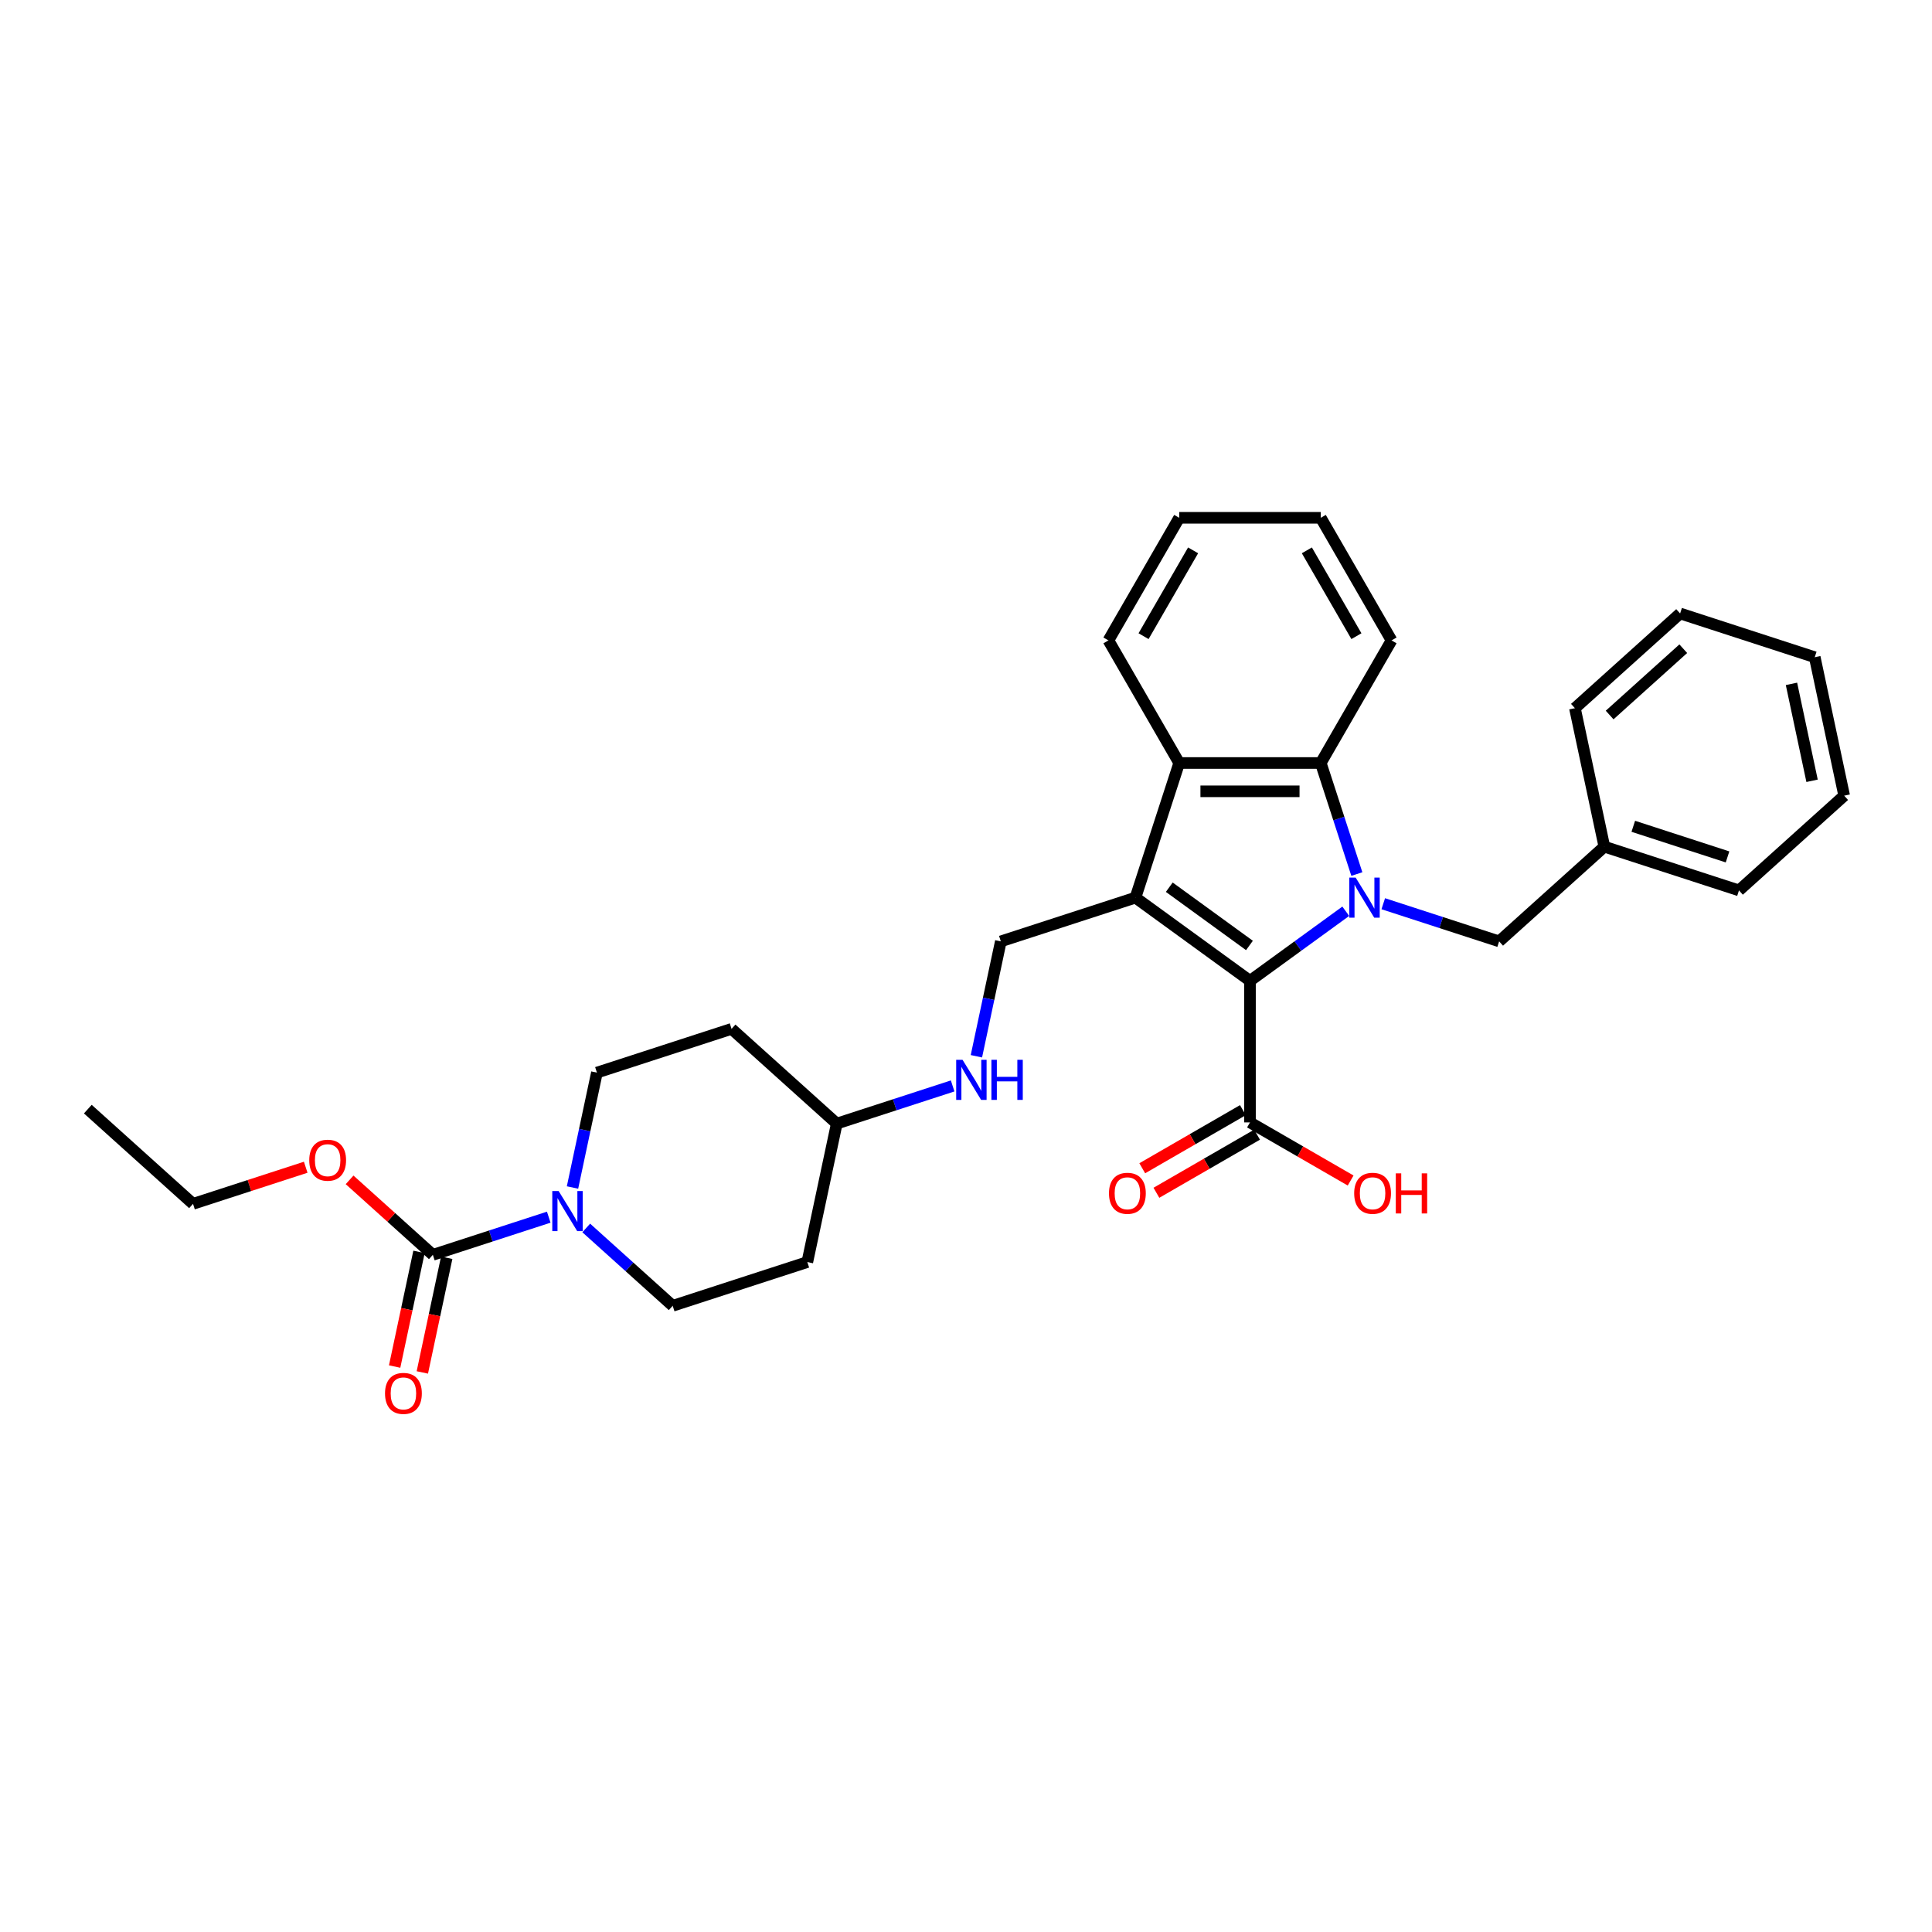 <?xml version='1.0' encoding='iso-8859-1'?>
<svg version='1.1' baseProfile='full'
              xmlns='http://www.w3.org/2000/svg'
                      xmlns:rdkit='http://www.rdkit.org/xml'
                      xmlns:xlink='http://www.w3.org/1999/xlink'
                  xml:space='preserve'
width='1000px' height='1000px' viewBox='0 0 1000 1000'>
<!-- END OF HEADER -->
<rect style='opacity:1.0;fill:#FFFFFF;stroke:none' width='1000' height='1000' x='0' y='0'> </rect>
<path class='bond-1' d='M 696.567,471.662 L 671.779,489.672' style='fill:none;fill-rule:evenodd;stroke:#0000FF;stroke-width:6px;stroke-linecap:butt;stroke-linejoin:miter;stroke-opacity:1' />
<path class='bond-1' d='M 671.779,489.672 L 646.99,507.683' style='fill:none;fill-rule:evenodd;stroke:#000000;stroke-width:6px;stroke-linecap:butt;stroke-linejoin:miter;stroke-opacity:1' />
<path class='bond-2' d='M 702.302,452.407 L 692.964,423.667' style='fill:none;fill-rule:evenodd;stroke:#0000FF;stroke-width:6px;stroke-linecap:butt;stroke-linejoin:miter;stroke-opacity:1' />
<path class='bond-2' d='M 692.964,423.667 L 683.626,394.928' style='fill:none;fill-rule:evenodd;stroke:#000000;stroke-width:6px;stroke-linecap:butt;stroke-linejoin:miter;stroke-opacity:1' />
<path class='bond-8' d='M 715.97,467.766 L 745.962,477.511' style='fill:none;fill-rule:evenodd;stroke:#0000FF;stroke-width:6px;stroke-linecap:butt;stroke-linejoin:miter;stroke-opacity:1' />
<path class='bond-8' d='M 745.962,477.511 L 775.955,487.256' style='fill:none;fill-rule:evenodd;stroke:#000000;stroke-width:6px;stroke-linecap:butt;stroke-linejoin:miter;stroke-opacity:1' />
<path class='bond-0' d='M 587.711,464.614 L 646.99,507.683' style='fill:none;fill-rule:evenodd;stroke:#000000;stroke-width:6px;stroke-linecap:butt;stroke-linejoin:miter;stroke-opacity:1' />
<path class='bond-0' d='M 605.217,459.219 L 646.712,489.367' style='fill:none;fill-rule:evenodd;stroke:#000000;stroke-width:6px;stroke-linecap:butt;stroke-linejoin:miter;stroke-opacity:1' />
<path class='bond-7' d='M 587.711,464.614 L 518.025,487.256' style='fill:none;fill-rule:evenodd;stroke:#000000;stroke-width:6px;stroke-linecap:butt;stroke-linejoin:miter;stroke-opacity:1' />
<path class='bond-31' d='M 587.711,464.614 L 610.354,394.928' style='fill:none;fill-rule:evenodd;stroke:#000000;stroke-width:6px;stroke-linecap:butt;stroke-linejoin:miter;stroke-opacity:1' />
<path class='bond-6' d='M 646.99,507.683 L 646.99,580.955' style='fill:none;fill-rule:evenodd;stroke:#000000;stroke-width:6px;stroke-linecap:butt;stroke-linejoin:miter;stroke-opacity:1' />
<path class='bond-3' d='M 683.626,394.928 L 610.354,394.928' style='fill:none;fill-rule:evenodd;stroke:#000000;stroke-width:6px;stroke-linecap:butt;stroke-linejoin:miter;stroke-opacity:1' />
<path class='bond-3' d='M 672.635,409.582 L 621.344,409.582' style='fill:none;fill-rule:evenodd;stroke:#000000;stroke-width:6px;stroke-linecap:butt;stroke-linejoin:miter;stroke-opacity:1' />
<path class='bond-20' d='M 683.626,394.928 L 720.262,331.472' style='fill:none;fill-rule:evenodd;stroke:#000000;stroke-width:6px;stroke-linecap:butt;stroke-linejoin:miter;stroke-opacity:1' />
<path class='bond-21' d='M 610.354,394.928 L 573.717,331.472' style='fill:none;fill-rule:evenodd;stroke:#000000;stroke-width:6px;stroke-linecap:butt;stroke-linejoin:miter;stroke-opacity:1' />
<path class='bond-4' d='M 296.326,614.648 L 302.646,584.916' style='fill:none;fill-rule:evenodd;stroke:#0000FF;stroke-width:6px;stroke-linecap:butt;stroke-linejoin:miter;stroke-opacity:1' />
<path class='bond-4' d='M 302.646,584.916 L 308.966,555.184' style='fill:none;fill-rule:evenodd;stroke:#000000;stroke-width:6px;stroke-linecap:butt;stroke-linejoin:miter;stroke-opacity:1' />
<path class='bond-5' d='M 284.03,630.007 L 254.038,639.753' style='fill:none;fill-rule:evenodd;stroke:#0000FF;stroke-width:6px;stroke-linecap:butt;stroke-linejoin:miter;stroke-opacity:1' />
<path class='bond-5' d='M 254.038,639.753 L 224.045,649.498' style='fill:none;fill-rule:evenodd;stroke:#000000;stroke-width:6px;stroke-linecap:butt;stroke-linejoin:miter;stroke-opacity:1' />
<path class='bond-34' d='M 303.433,635.59 L 325.808,655.737' style='fill:none;fill-rule:evenodd;stroke:#0000FF;stroke-width:6px;stroke-linecap:butt;stroke-linejoin:miter;stroke-opacity:1' />
<path class='bond-34' d='M 325.808,655.737 L 348.184,675.884' style='fill:none;fill-rule:evenodd;stroke:#000000;stroke-width:6px;stroke-linecap:butt;stroke-linejoin:miter;stroke-opacity:1' />
<path class='bond-12' d='M 216.878,647.974 L 210.571,677.648' style='fill:none;fill-rule:evenodd;stroke:#000000;stroke-width:6px;stroke-linecap:butt;stroke-linejoin:miter;stroke-opacity:1' />
<path class='bond-12' d='M 210.571,677.648 L 204.263,707.321' style='fill:none;fill-rule:evenodd;stroke:#FF0000;stroke-width:6px;stroke-linecap:butt;stroke-linejoin:miter;stroke-opacity:1' />
<path class='bond-12' d='M 231.212,651.021 L 224.905,680.695' style='fill:none;fill-rule:evenodd;stroke:#000000;stroke-width:6px;stroke-linecap:butt;stroke-linejoin:miter;stroke-opacity:1' />
<path class='bond-12' d='M 224.905,680.695 L 218.598,710.368' style='fill:none;fill-rule:evenodd;stroke:#FF0000;stroke-width:6px;stroke-linecap:butt;stroke-linejoin:miter;stroke-opacity:1' />
<path class='bond-17' d='M 224.045,649.498 L 202.498,630.096' style='fill:none;fill-rule:evenodd;stroke:#000000;stroke-width:6px;stroke-linecap:butt;stroke-linejoin:miter;stroke-opacity:1' />
<path class='bond-17' d='M 202.498,630.096 L 180.95,610.695' style='fill:none;fill-rule:evenodd;stroke:#FF0000;stroke-width:6px;stroke-linecap:butt;stroke-linejoin:miter;stroke-opacity:1' />
<path class='bond-13' d='M 643.326,574.61 L 617.277,589.649' style='fill:none;fill-rule:evenodd;stroke:#000000;stroke-width:6px;stroke-linecap:butt;stroke-linejoin:miter;stroke-opacity:1' />
<path class='bond-13' d='M 617.277,589.649 L 591.228,604.689' style='fill:none;fill-rule:evenodd;stroke:#FF0000;stroke-width:6px;stroke-linecap:butt;stroke-linejoin:miter;stroke-opacity:1' />
<path class='bond-13' d='M 650.653,587.301 L 624.604,602.34' style='fill:none;fill-rule:evenodd;stroke:#000000;stroke-width:6px;stroke-linecap:butt;stroke-linejoin:miter;stroke-opacity:1' />
<path class='bond-13' d='M 624.604,602.34 L 598.555,617.38' style='fill:none;fill-rule:evenodd;stroke:#FF0000;stroke-width:6px;stroke-linecap:butt;stroke-linejoin:miter;stroke-opacity:1' />
<path class='bond-18' d='M 646.99,580.955 L 673.039,595.995' style='fill:none;fill-rule:evenodd;stroke:#000000;stroke-width:6px;stroke-linecap:butt;stroke-linejoin:miter;stroke-opacity:1' />
<path class='bond-18' d='M 673.039,595.995 L 699.088,611.034' style='fill:none;fill-rule:evenodd;stroke:#FF0000;stroke-width:6px;stroke-linecap:butt;stroke-linejoin:miter;stroke-opacity:1' />
<path class='bond-11' d='M 518.025,487.256 L 511.705,516.989' style='fill:none;fill-rule:evenodd;stroke:#000000;stroke-width:6px;stroke-linecap:butt;stroke-linejoin:miter;stroke-opacity:1' />
<path class='bond-11' d='M 511.705,516.989 L 505.385,546.721' style='fill:none;fill-rule:evenodd;stroke:#0000FF;stroke-width:6px;stroke-linecap:butt;stroke-linejoin:miter;stroke-opacity:1' />
<path class='bond-19' d='M 775.955,487.256 L 830.407,438.228' style='fill:none;fill-rule:evenodd;stroke:#000000;stroke-width:6px;stroke-linecap:butt;stroke-linejoin:miter;stroke-opacity:1' />
<path class='bond-9' d='M 348.184,675.884 L 417.87,653.242' style='fill:none;fill-rule:evenodd;stroke:#000000;stroke-width:6px;stroke-linecap:butt;stroke-linejoin:miter;stroke-opacity:1' />
<path class='bond-10' d='M 308.966,555.184 L 378.652,532.541' style='fill:none;fill-rule:evenodd;stroke:#000000;stroke-width:6px;stroke-linecap:butt;stroke-linejoin:miter;stroke-opacity:1' />
<path class='bond-16' d='M 493.089,562.08 L 463.097,571.825' style='fill:none;fill-rule:evenodd;stroke:#0000FF;stroke-width:6px;stroke-linecap:butt;stroke-linejoin:miter;stroke-opacity:1' />
<path class='bond-16' d='M 463.097,571.825 L 433.104,581.57' style='fill:none;fill-rule:evenodd;stroke:#000000;stroke-width:6px;stroke-linecap:butt;stroke-linejoin:miter;stroke-opacity:1' />
<path class='bond-14' d='M 417.87,653.242 L 433.104,581.57' style='fill:none;fill-rule:evenodd;stroke:#000000;stroke-width:6px;stroke-linecap:butt;stroke-linejoin:miter;stroke-opacity:1' />
<path class='bond-15' d='M 378.652,532.541 L 433.104,581.57' style='fill:none;fill-rule:evenodd;stroke:#000000;stroke-width:6px;stroke-linecap:butt;stroke-linejoin:miter;stroke-opacity:1' />
<path class='bond-22' d='M 158.236,604.159 L 129.071,613.635' style='fill:none;fill-rule:evenodd;stroke:#FF0000;stroke-width:6px;stroke-linecap:butt;stroke-linejoin:miter;stroke-opacity:1' />
<path class='bond-22' d='M 129.071,613.635 L 99.907,623.111' style='fill:none;fill-rule:evenodd;stroke:#000000;stroke-width:6px;stroke-linecap:butt;stroke-linejoin:miter;stroke-opacity:1' />
<path class='bond-23' d='M 830.407,438.228 L 900.093,460.87' style='fill:none;fill-rule:evenodd;stroke:#000000;stroke-width:6px;stroke-linecap:butt;stroke-linejoin:miter;stroke-opacity:1' />
<path class='bond-23' d='M 845.388,427.687 L 894.169,443.536' style='fill:none;fill-rule:evenodd;stroke:#000000;stroke-width:6px;stroke-linecap:butt;stroke-linejoin:miter;stroke-opacity:1' />
<path class='bond-24' d='M 830.407,438.228 L 815.173,366.556' style='fill:none;fill-rule:evenodd;stroke:#000000;stroke-width:6px;stroke-linecap:butt;stroke-linejoin:miter;stroke-opacity:1' />
<path class='bond-26' d='M 720.262,331.472 L 683.626,268.016' style='fill:none;fill-rule:evenodd;stroke:#000000;stroke-width:6px;stroke-linecap:butt;stroke-linejoin:miter;stroke-opacity:1' />
<path class='bond-26' d='M 702.076,329.281 L 676.43,284.862' style='fill:none;fill-rule:evenodd;stroke:#000000;stroke-width:6px;stroke-linecap:butt;stroke-linejoin:miter;stroke-opacity:1' />
<path class='bond-32' d='M 573.717,331.472 L 610.354,268.016' style='fill:none;fill-rule:evenodd;stroke:#000000;stroke-width:6px;stroke-linecap:butt;stroke-linejoin:miter;stroke-opacity:1' />
<path class='bond-32' d='M 591.904,329.281 L 617.549,284.862' style='fill:none;fill-rule:evenodd;stroke:#000000;stroke-width:6px;stroke-linecap:butt;stroke-linejoin:miter;stroke-opacity:1' />
<path class='bond-27' d='M 99.907,623.111 L 45.455,574.082' style='fill:none;fill-rule:evenodd;stroke:#000000;stroke-width:6px;stroke-linecap:butt;stroke-linejoin:miter;stroke-opacity:1' />
<path class='bond-29' d='M 900.093,460.87 L 954.545,411.841' style='fill:none;fill-rule:evenodd;stroke:#000000;stroke-width:6px;stroke-linecap:butt;stroke-linejoin:miter;stroke-opacity:1' />
<path class='bond-28' d='M 815.173,366.556 L 869.625,317.527' style='fill:none;fill-rule:evenodd;stroke:#000000;stroke-width:6px;stroke-linecap:butt;stroke-linejoin:miter;stroke-opacity:1' />
<path class='bond-28' d='M 833.146,370.092 L 871.263,335.772' style='fill:none;fill-rule:evenodd;stroke:#000000;stroke-width:6px;stroke-linecap:butt;stroke-linejoin:miter;stroke-opacity:1' />
<path class='bond-25' d='M 610.354,268.016 L 683.626,268.016' style='fill:none;fill-rule:evenodd;stroke:#000000;stroke-width:6px;stroke-linecap:butt;stroke-linejoin:miter;stroke-opacity:1' />
<path class='bond-30' d='M 869.625,317.527 L 939.311,340.17' style='fill:none;fill-rule:evenodd;stroke:#000000;stroke-width:6px;stroke-linecap:butt;stroke-linejoin:miter;stroke-opacity:1' />
<path class='bond-33' d='M 954.545,411.841 L 939.311,340.17' style='fill:none;fill-rule:evenodd;stroke:#000000;stroke-width:6px;stroke-linecap:butt;stroke-linejoin:miter;stroke-opacity:1' />
<path class='bond-33' d='M 937.926,404.137 L 927.262,353.967' style='fill:none;fill-rule:evenodd;stroke:#000000;stroke-width:6px;stroke-linecap:butt;stroke-linejoin:miter;stroke-opacity:1' />
<path  class='atom-0' d='M 701.682 454.239
L 708.481 465.23
Q 709.155 466.314, 710.24 468.278
Q 711.324 470.241, 711.383 470.359
L 711.383 454.239
L 714.138 454.239
L 714.138 474.989
L 711.295 474.989
L 703.997 462.973
Q 703.147 461.566, 702.239 459.954
Q 701.359 458.342, 701.095 457.844
L 701.095 474.989
L 698.399 474.989
L 698.399 454.239
L 701.682 454.239
' fill='#0000FF'/>
<path  class='atom-5' d='M 289.145 616.48
L 295.944 627.471
Q 296.618 628.555, 297.703 630.519
Q 298.787 632.483, 298.846 632.6
L 298.846 616.48
L 301.601 616.48
L 301.601 637.231
L 298.758 637.231
L 291.46 625.214
Q 290.61 623.807, 289.701 622.195
Q 288.822 620.583, 288.558 620.085
L 288.558 637.231
L 285.862 637.231
L 285.862 616.48
L 289.145 616.48
' fill='#0000FF'/>
<path  class='atom-12' d='M 498.204 548.552
L 505.003 559.543
Q 505.677 560.628, 506.762 562.591
Q 507.846 564.555, 507.905 564.672
L 507.905 548.552
L 510.66 548.552
L 510.66 569.303
L 507.817 569.303
L 500.519 557.287
Q 499.669 555.88, 498.76 554.268
Q 497.881 552.656, 497.617 552.157
L 497.617 569.303
L 494.921 569.303
L 494.921 548.552
L 498.204 548.552
' fill='#0000FF'/>
<path  class='atom-12' d='M 513.151 548.552
L 515.965 548.552
L 515.965 557.374
L 526.575 557.374
L 526.575 548.552
L 529.388 548.552
L 529.388 569.303
L 526.575 569.303
L 526.575 559.719
L 515.965 559.719
L 515.965 569.303
L 513.151 569.303
L 513.151 548.552
' fill='#0000FF'/>
<path  class='atom-13' d='M 199.285 721.228
Q 199.285 716.245, 201.747 713.461
Q 204.209 710.676, 208.811 710.676
Q 213.412 710.676, 215.874 713.461
Q 218.336 716.245, 218.336 721.228
Q 218.336 726.269, 215.845 729.141
Q 213.354 731.984, 208.811 731.984
Q 204.239 731.984, 201.747 729.141
Q 199.285 726.298, 199.285 721.228
M 208.811 729.639
Q 211.976 729.639, 213.676 727.529
Q 215.405 725.39, 215.405 721.228
Q 215.405 717.154, 213.676 715.102
Q 211.976 713.021, 208.811 713.021
Q 205.646 713.021, 203.916 715.073
Q 202.216 717.124, 202.216 721.228
Q 202.216 725.419, 203.916 727.529
Q 205.646 729.639, 208.811 729.639
' fill='#FF0000'/>
<path  class='atom-14' d='M 574.008 617.65
Q 574.008 612.667, 576.47 609.883
Q 578.932 607.099, 583.534 607.099
Q 588.135 607.099, 590.597 609.883
Q 593.059 612.667, 593.059 617.65
Q 593.059 622.691, 590.568 625.563
Q 588.077 628.406, 583.534 628.406
Q 578.962 628.406, 576.47 625.563
Q 574.008 622.72, 574.008 617.65
M 583.534 626.062
Q 586.699 626.062, 588.399 623.951
Q 590.128 621.812, 590.128 617.65
Q 590.128 613.576, 588.399 611.524
Q 586.699 609.443, 583.534 609.443
Q 580.369 609.443, 578.639 611.495
Q 576.939 613.547, 576.939 617.65
Q 576.939 621.841, 578.639 623.951
Q 580.369 626.062, 583.534 626.062
' fill='#FF0000'/>
<path  class='atom-18' d='M 160.068 600.527
Q 160.068 595.545, 162.53 592.761
Q 164.991 589.976, 169.593 589.976
Q 174.195 589.976, 176.656 592.761
Q 179.118 595.545, 179.118 600.527
Q 179.118 605.569, 176.627 608.441
Q 174.136 611.284, 169.593 611.284
Q 165.021 611.284, 162.53 608.441
Q 160.068 605.598, 160.068 600.527
M 169.593 608.939
Q 172.758 608.939, 174.458 606.829
Q 176.188 604.689, 176.188 600.527
Q 176.188 596.453, 174.458 594.402
Q 172.758 592.321, 169.593 592.321
Q 166.428 592.321, 164.698 594.373
Q 162.998 596.424, 162.998 600.527
Q 162.998 604.719, 164.698 606.829
Q 166.428 608.939, 169.593 608.939
' fill='#FF0000'/>
<path  class='atom-19' d='M 700.92 617.65
Q 700.92 612.667, 703.382 609.883
Q 705.844 607.099, 710.446 607.099
Q 715.047 607.099, 717.509 609.883
Q 719.971 612.667, 719.971 617.65
Q 719.971 622.691, 717.48 625.563
Q 714.989 628.406, 710.446 628.406
Q 705.873 628.406, 703.382 625.563
Q 700.92 622.72, 700.92 617.65
M 710.446 626.062
Q 713.611 626.062, 715.311 623.951
Q 717.04 621.812, 717.04 617.65
Q 717.04 613.576, 715.311 611.524
Q 713.611 609.443, 710.446 609.443
Q 707.28 609.443, 705.551 611.495
Q 703.851 613.547, 703.851 617.65
Q 703.851 621.841, 705.551 623.951
Q 707.28 626.062, 710.446 626.062
' fill='#FF0000'/>
<path  class='atom-19' d='M 722.462 607.333
L 725.276 607.333
L 725.276 616.155
L 735.886 616.155
L 735.886 607.333
L 738.7 607.333
L 738.7 628.084
L 735.886 628.084
L 735.886 618.5
L 725.276 618.5
L 725.276 628.084
L 722.462 628.084
L 722.462 607.333
' fill='#FF0000'/>
</svg>
